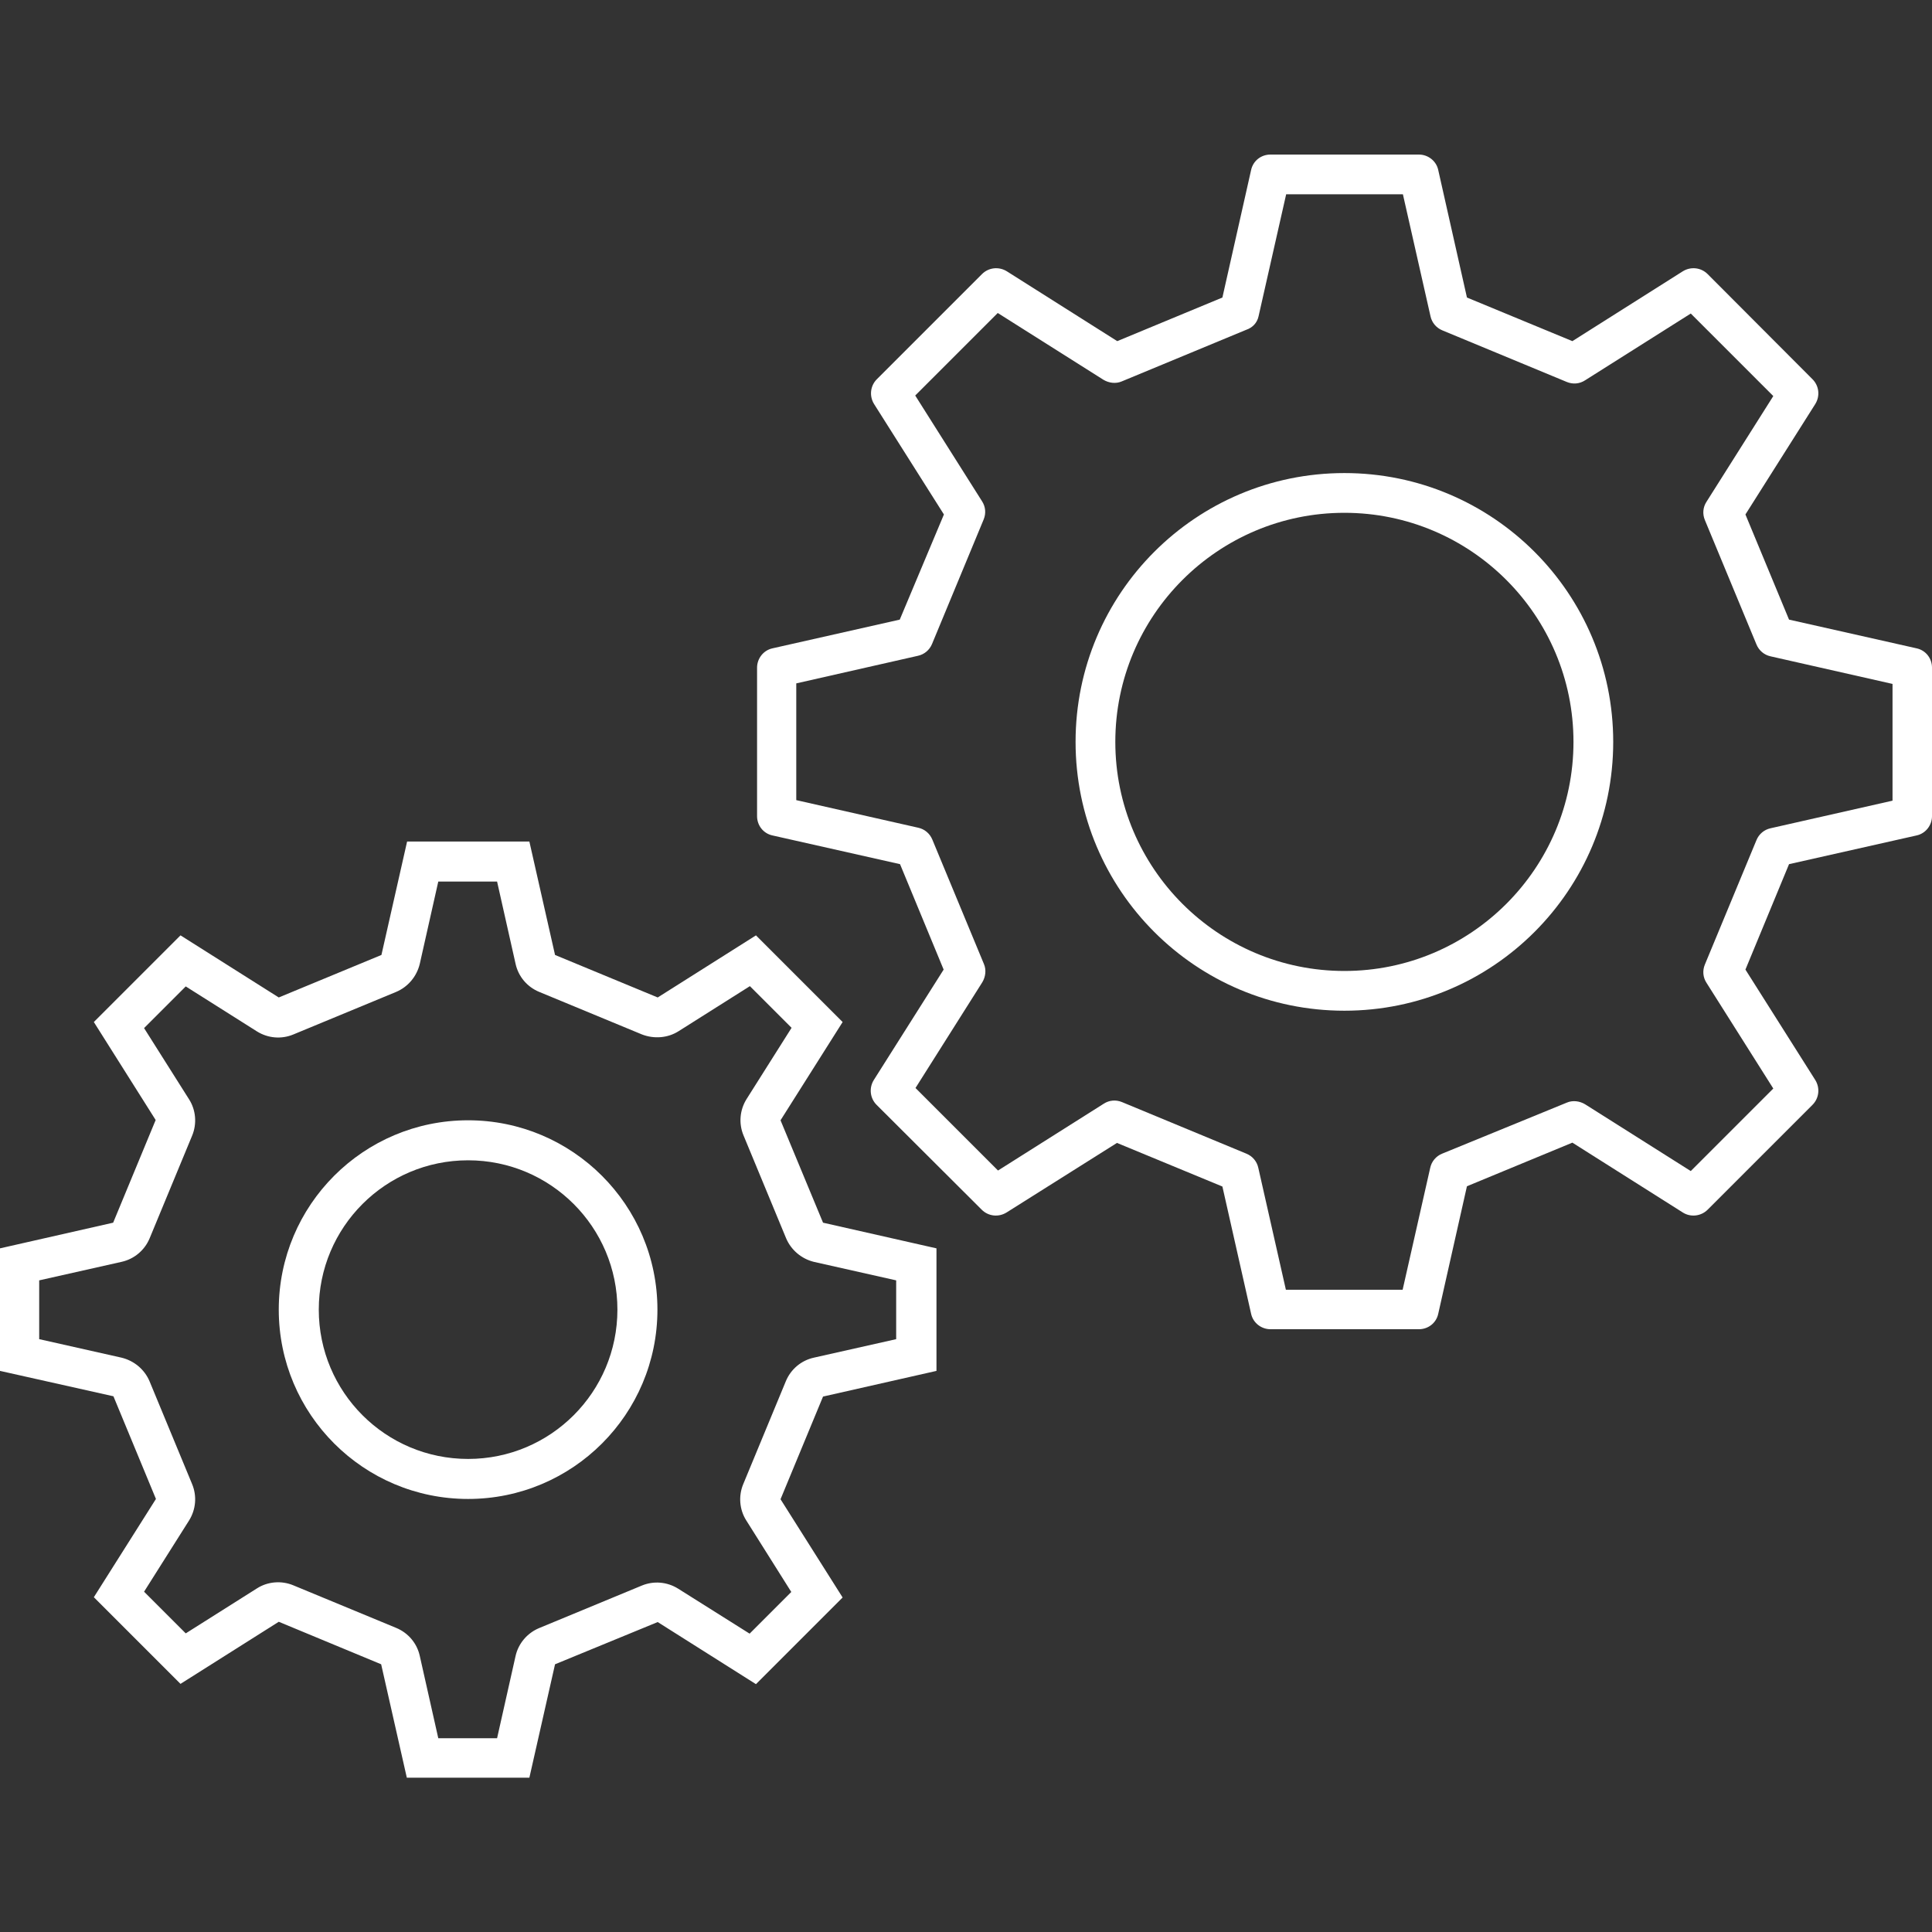 <?xml version="1.0" encoding="utf-8"?>
<!-- Generator: Adobe Illustrator 25.2.1, SVG Export Plug-In . SVG Version: 6.00 Build 0)  -->
<svg version="1.1" id="Layer_1" xmlns="http://www.w3.org/2000/svg" xmlns:xlink="http://www.w3.org/1999/xlink" x="0px" y="0px"
	 viewBox="0 0 700 700" style="enable-background:new 0 0 700 700;" xml:space="preserve">
<rect x="0" y="0" width="700" height="700" fill="#333333" stroke="none"/>
<style type="text/css">
	.st0{fill-rule:evenodd;clip-rule:evenodd;fill:#FFFFFF;}
</style>
<g>
	<path class="st0" d="M389.7,268.8c0-53.8,43.6-97.4,97.4-97.4s97.4,43.6,97.4,97.4s-43.6,97.4-97.4,97.4S389.7,322.6,389.7,268.8z
		 M487.1,185.8c-45.8,0-83,37.2-83,83s37.2,83,83,83s83-37.2,83-83S532.9,185.8,487.1,185.8z"/>
	<path class="st0" d="M521.1,61.6c-0.7-3.3-3.7-5.6-7-5.6l-53.8,0c-3.4,0-6.3,2.3-7,5.6l-10.4,46.2l-38.1,15.8l-40-25.3
		c-2.9-1.8-6.6-1.4-9,1l-38.1,38.1c-2.4,2.4-2.8,6.1-1,9l25.3,40L326,224.5l-46.1,10.4c-3.3,0.7-5.6,3.7-5.6,7l0,53.8
		c0,3.4,2.3,6.3,5.6,7l46.2,10.4l15.8,38.2l-25.3,40c-1.8,2.9-1.4,6.6,1,9l38.1,38c2.4,2.4,6.1,2.8,9,1l40-25.2l38.2,15.8l10.4,46.1
		c0.7,3.3,3.7,5.6,7,5.6l53.8,0c3.4,0,6.3-2.3,7-5.6l10.4-46.2l38.2-15.8l40,25.3c2.8,1.8,6.6,1.4,9-1l38-38c2.4-2.4,2.8-6.1,1-9
		l-25.3-40l15.8-38.2l46.2-10.4c3.3-0.7,5.6-3.7,5.6-7l0-53.8c0-3.4-2.3-6.3-5.6-7l-46.2-10.4l-15.8-38.1l25.3-40
		c1.8-2.9,1.4-6.6-1-9l-38-38.1c-2.4-2.4-6.1-2.8-9-1l-40,25.3l-38.2-15.8L521.1,61.6z M456,114.6l10-44.2l42.3,0l10,44.2
		c0.5,2.3,2.1,4.2,4.3,5.1l45.1,18.7c2.2,0.9,4.6,0.7,6.6-0.6l38.3-24.2l29.9,29.9l-24.2,38.3c-1.3,2-1.5,4.4-0.6,6.6l18.7,45.1
		c0.9,2.2,2.8,3.8,5.1,4.3l44.2,10l0,42.3l-44.2,10c-2.3,0.5-4.2,2.1-5.1,4.3l-18.7,45.1c-0.9,2.2-0.7,4.6,0.6,6.6l24.2,38.3
		l-29.9,29.9l-38.3-24.2c-2-1.2-4.5-1.5-6.6-0.6L522.5,418c-2.2,0.9-3.8,2.8-4.3,5.1l-10,44.2l-42.3,0l-10-44.2
		c-0.5-2.3-2.1-4.2-4.3-5.1l-45.1-18.7c-2.2-0.9-4.6-0.7-6.6,0.6l-38.3,24.2l-29.9-29.9l24.2-38.3c1.2-2,1.5-4.5,0.6-6.6l-18.7-45.1
		c-0.9-2.2-2.8-3.8-5.1-4.3l-44.2-10l0-42.3l44.1-10c2.3-0.5,4.2-2.1,5.1-4.3l18.7-45.1c0.9-2.2,0.7-4.6-0.6-6.6l-24.2-38.3
		l29.9-29.9l38.3,24.2c2,1.2,4.5,1.5,6.6,0.6l45.1-18.7C453.9,118.7,455.5,116.9,456,114.6L456,114.6z"/>
	<path class="st0" d="M169.6,405.9c-37.9,0-68.6,30.7-68.6,68.6s30.7,68.6,68.6,68.6c37.9,0,68.6-30.7,68.6-68.6
		S207.4,405.9,169.6,405.9z M115.5,474.5c0-29.9,24.2-54.1,54.1-54.1c29.9,0,54.1,24.2,54.1,54.1s-24.2,54.1-54.1,54.1
		C139.7,528.6,115.5,504.4,115.5,474.5z"/>
	<path class="st0" d="M191.8,304.9l9.3,41.1l37.2,15.4l35.6-22.5l31.4,31.4l-22.5,35.6l15.4,37.1l41.1,9.3l0,44.4l-41.1,9.3
		l-15.4,37.2l22.5,35.6l-31.4,31.4l-35.6-22.5L201.1,603l-9.3,41.1l-44.4,0l-9.3-41.1L101,587.6l-35.6,22.5L34,578.7l22.5-35.6
		l-15.4-37.2L0,496.7l0-44.4l41-9.3l15.4-37.2L34,370.3l31.4-31.4l35.6,22.5l37.2-15.4l9.3-41.1L191.8,304.9z M245.9,373.6
		l25.8-16.3l15.1,15.1l-16.3,25.8c-2.5,4-2.9,8.9-1.1,13.2l15.4,37.2c1.8,4.3,5.6,7.5,10.1,8.6l29.8,6.7l0,21.3l-29.8,6.7
		c-4.6,1-8.4,4.2-10.2,8.6l-15.4,37.2c-1.8,4.3-1.4,9.3,1.1,13.2l16.3,25.9l-15.1,15.1l-25.9-16.3c-4-2.5-8.9-2.9-13.2-1.1
		l-37.2,15.4c-4.3,1.8-7.5,5.6-8.5,10.1l-6.7,29.8l-21.3,0l-6.7-29.8c-1-4.6-4.2-8.4-8.6-10.2l-37.2-15.4c-4.3-1.8-9.3-1.4-13.2,1.1
		l-25.8,16.3l-15.1-15.1l16.3-25.8c2.5-4,2.9-8.9,1.1-13.2l-15.4-37.2c-1.8-4.3-5.6-7.5-10.2-8.6l-29.8-6.7l0-21.3l29.8-6.7
		c4.6-1,8.4-4.2,10.2-8.5l15.4-37.2c1.8-4.3,1.4-9.3-1.1-13.2l-16.3-25.8l15.1-15.1l25.8,16.3c4,2.5,8.9,2.9,13.2,1.1l37.2-15.4
		c4.3-1.8,7.5-5.6,8.6-10.2l6.7-29.8l21.3,0l6.7,29.8c1,4.6,4.2,8.4,8.6,10.2l37.2,15.4C237,376.5,242,376.1,245.9,373.6
		L245.9,373.6z"/>
</g>
</svg>
